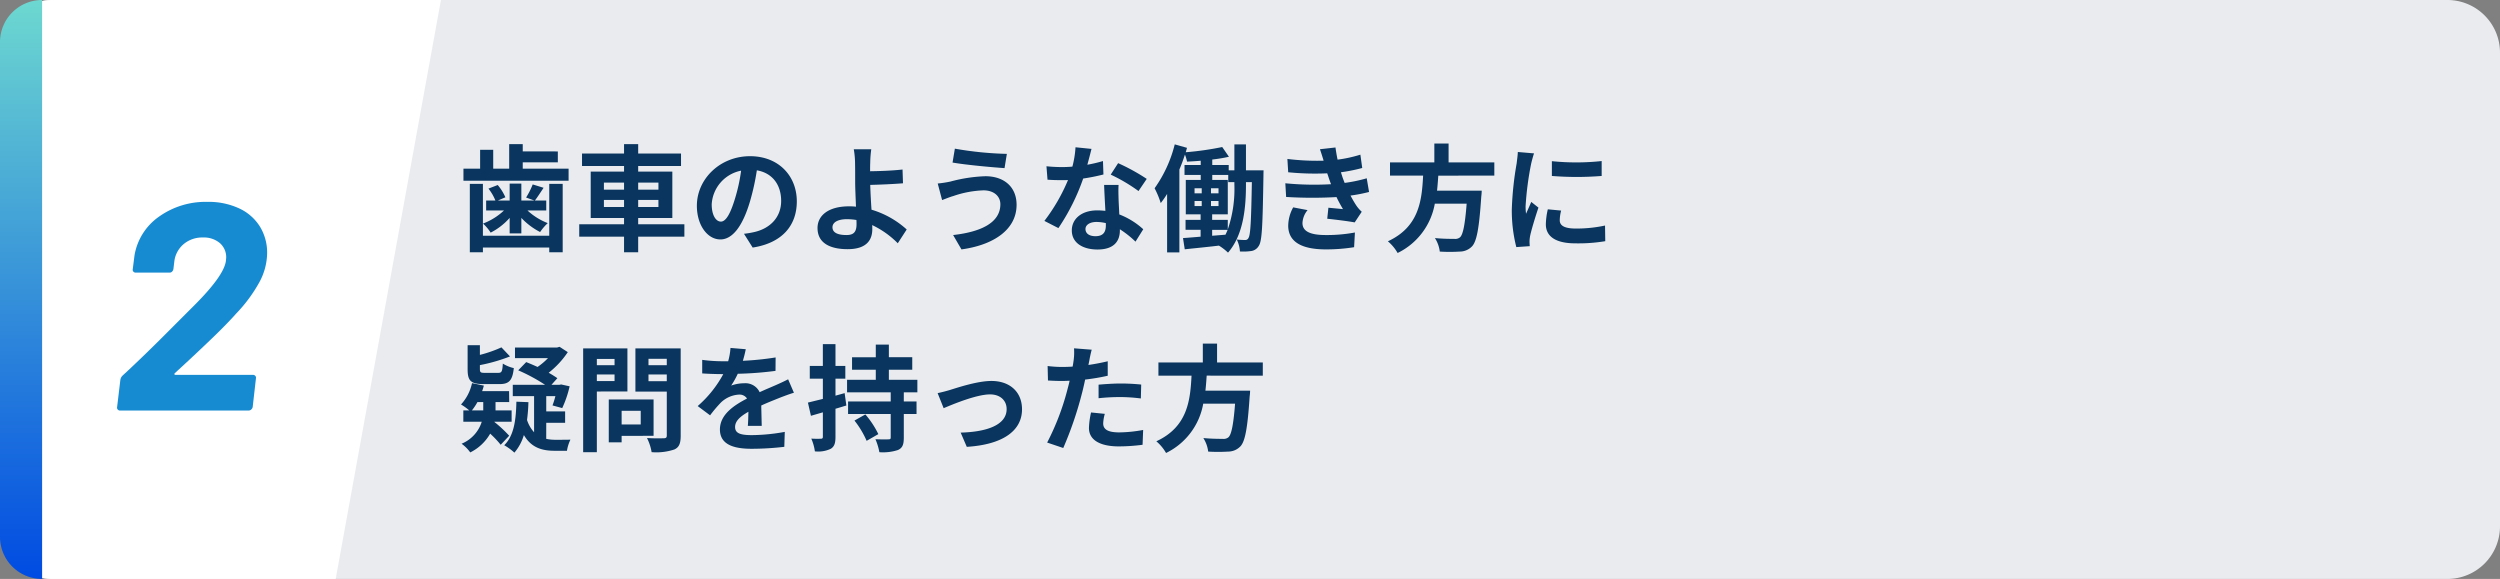 <svg xmlns="http://www.w3.org/2000/svg" xmlns:xlink="http://www.w3.org/1999/xlink" width="475" height="110" viewBox="0 0 475 110">
  <rect x="0" y="0" width="475" height="110" fill="#808080" stroke="none"/>
  <defs>
    <clipPath id="clip-path">
      <rect id="長方形_52" data-name="長方形 52" width="286.78" height="110" fill="#fff"/>
    </clipPath>
    <linearGradient id="linear-gradient" x1="0.5" x2="0.5" y2="1" gradientUnits="objectBoundingBox">
      <stop offset="0" stop-color="#6dd8d0"/>
      <stop offset="1" stop-color="#004be2"/>
    </linearGradient>
  </defs>
  <g id="グループ_254" data-name="グループ 254" transform="translate(-707 -3762)">
    <g id="グループ_104" data-name="グループ 104" transform="translate(524 1)">
      <g id="グループ_22" data-name="グループ 22" transform="translate(0 -9)">
        <path id="パス_36" data-name="パス 36" d="M10,0H465a10,10,0,0,1,10,10v90a10,10,0,0,1-10,10H10A10,10,0,0,1,0,100V10A10,10,0,0,1,10,0Z" transform="translate(183 3770)" fill="#e9ebee"/>
        <g id="グループ_102" data-name="グループ 102" transform="translate(183 3770)">
          <g id="グループ_101" data-name="グループ 101" clip-path="url(#clip-path)">
            <path id="パス_37" data-name="パス 37" d="M10,0A10,10,0,0,0,0,10v90a10,10,0,0,0,10,10H63.78l20-110Z" fill="#fff"/>
          </g>
        </g>
        <path id="パス_93" data-name="パス 93" d="M-2.772-7.112a.233.233,0,0,0-.084.224q.028.112.2.112H12.068a.56.56,0,0,1,.448.2.533.533,0,0,1,.112.476L12.012-.672a.837.837,0,0,1-.28.476.746.746,0,0,1-.5.2H-13.188a.56.56,0,0,1-.448-.2.533.533,0,0,1-.112-.476l.616-5.152a1.41,1.41,0,0,1,.448-.84q4.032-3.7,9.912-9.632l3.7-3.7q5.6-5.6,5.992-8.4l.056-.616a3.556,3.556,0,0,0-1.2-2.8,4.686,4.686,0,0,0-3.22-1.064,5.472,5.472,0,0,0-3.668,1.26A5.1,5.1,0,0,0-2.884-28.28l-.168,1.4A.91.91,0,0,1-3.3-26.4a.648.648,0,0,1-.476.2h-6.44a.56.56,0,0,1-.448-.2.533.533,0,0,1-.112-.476l.336-2.632a11.262,11.262,0,0,1,4.7-7.364,15.245,15.245,0,0,1,9.128-2.772,13.756,13.756,0,0,1,6.1,1.26,9.149,9.149,0,0,1,3.92,3.472A9.46,9.46,0,0,1,14.756-29.9,11.844,11.844,0,0,1,13.3-24.416a28.139,28.139,0,0,1-4.424,5.992q-1.848,2.072-4.648,4.76t-5.656,5.32Z" transform="translate(219 3848)" fill="#178bd1"/>
        <path id="長方形_7" data-name="長方形 7" d="M8,0H8A0,0,0,0,1,8,0V110a0,0,0,0,1,0,0H8a8,8,0,0,1-8-8V8A8,8,0,0,1,8,0Z" transform="translate(183 3770)" fill="url(#linear-gradient)"/>
        <path id="パス_97" data-name="パス 97" d="M17.358-1.21H4.752v-9.856H2.266v13H4.752v-.9H17.358v.9H19.91v-13H17.358ZM9.834-1.65h2.222V-4.6A13.094,13.094,0,0,0,15.62-1.914a9.69,9.69,0,0,1,1.452-1.694,12.062,12.062,0,0,1-3.85-2.4h3.564V-7.9H14.63c.484-.638,1.056-1.518,1.65-2.42l-2.068-.638A14.635,14.635,0,0,1,12.958-8.47l1.584.572H12.056V-11.11H9.834V-7.9H7.59l1.43-.616a9.393,9.393,0,0,0-1.452-2.332l-1.76.682A9.2,9.2,0,0,1,7.128-7.9H5.368v1.892H8.756A12.047,12.047,0,0,1,4.774-3.52,8.342,8.342,0,0,1,6.226-1.8,12.286,12.286,0,0,0,9.834-4.6Zm2.486-12.3v-1.21h6.666v-2.068H12.32v-1.386H9.746v4.664H6.71v-3.586H4.224v3.586H1.056v2.288H21.032v-2.288ZM27.742-6.666V-8.008H31.57v1.342Zm0-4.642H31.57v1.342H27.742Zm10.362,0v1.342h-3.85v-1.342Zm0,4.642h-3.85V-8.008H38.1Zm4.928,3.278H34.254V-4.576h6.49V-13.4h-6.49v-1.056h8.14V-16.83h-8.14v-1.782H31.57v1.782H23.584v2.376H31.57V-13.4H25.234v8.822H31.57v1.188H23.056v2.354H31.57v2.97h2.684v-2.97h8.778ZM64.394-7.744c0-4.8-3.432-8.58-8.888-8.58-5.7,0-10.1,4.334-10.1,9.416,0,3.718,2.024,6.4,4.466,6.4,2.4,0,4.29-2.728,5.61-7.172A44.491,44.491,0,0,0,56.8-13.64c2.97.506,4.62,2.772,4.62,5.808,0,3.212-2.2,5.236-5.016,5.9a16.921,16.921,0,0,1-2.046.352l1.65,2.618C61.556.176,64.394-3.1,64.394-7.744Zm-16.17.55a6.925,6.925,0,0,1,5.588-6.38A33.022,33.022,0,0,1,52.646-8.25c-.9,2.97-1.76,4.356-2.684,4.356C49.1-3.894,48.224-4.972,48.224-7.194ZM71.17-2.816c0-.946,1.034-1.54,2.75-1.54a11.967,11.967,0,0,1,1.8.154c.022.308.022.572.022.77,0,1.474-.506,2.09-1.914,2.09C72.292-1.342,71.17-1.738,71.17-2.816Zm7.37-14.828H75.218a15.919,15.919,0,0,1,.242,2.574c.022.946.022,2.244.022,3.586,0,1.166.088,3.036.154,4.752a12.5,12.5,0,0,0-1.3-.066c-4.048,0-6.006,1.826-6.006,4.114,0,2.992,2.574,4.026,5.72,4.026,3.7,0,4.686-1.848,4.686-3.806,0-.22,0-.484-.022-.77A17.161,17.161,0,0,1,83.578.22L85.272-2.4A17.274,17.274,0,0,0,78.584-6.16c-.11-1.628-.2-3.388-.242-4.708,1.782-.044,4.378-.154,6.226-.308l-.088-2.618c-1.826.22-4.4.308-6.16.33,0-.572,0-1.1.022-1.606A21.174,21.174,0,0,1,78.54-17.644Zm24.53,10.45c0,3.432-3.52,5.236-8.976,5.852l1.584,2.728c6.116-.836,10.472-3.762,10.472-8.47,0-3.454-2.442-5.434-5.918-5.434a29.01,29.01,0,0,0-6.644,1.012,22.144,22.144,0,0,1-2.42.374L92-7.986c.638-.242,1.5-.594,2.134-.77a19.621,19.621,0,0,1,5.72-1.078C101.926-9.834,103.07-8.646,103.07-7.194Zm-8.646-10.56-.44,2.64c2.53.44,7.3.88,9.878,1.056l.44-2.706A65.323,65.323,0,0,1,94.424-17.754Zm25.96.044-3.036-.308a18.5,18.5,0,0,1-.594,3.674c-.682.066-1.342.088-2,.088a27.793,27.793,0,0,1-2.926-.154l.2,2.552c.946.066,1.848.088,2.75.088.374,0,.748,0,1.144-.022a34.662,34.662,0,0,1-4.488,7.766l2.662,1.364a40.537,40.537,0,0,0,4.708-9.416,38.166,38.166,0,0,0,3.85-.77l-.088-2.552a26.971,26.971,0,0,1-2.97.7C119.922-15.884,120.208-17.006,120.384-17.71ZM119.24-2.486c0-.77.814-1.342,2.09-1.342a7.9,7.9,0,0,1,1.782.22v.44c0,1.21-.462,2.046-1.98,2.046C119.922-1.122,119.24-1.672,119.24-2.486Zm6.292-8.382h-2.75c.044,1.342.154,3.3.242,4.928-.506-.044-.99-.088-1.518-.088-3.058,0-4.862,1.65-4.862,3.806,0,2.42,2.156,3.63,4.884,3.63,3.124,0,4.246-1.584,4.246-3.63v-.22a18.651,18.651,0,0,1,2.97,2.354l1.474-2.354a14.387,14.387,0,0,0-4.554-2.816c-.044-1.1-.11-2.156-.132-2.794C125.51-9.02,125.466-9.944,125.532-10.868ZM129.316-9.7l1.562-2.31A37.9,37.9,0,0,0,125.444-15l-1.408,2.178A31.752,31.752,0,0,1,129.316-9.7Zm18.216-1.254A23.777,23.777,0,0,1,146.278-2.4V-4.224h-2.97V-5.28h2.97v-6.534H143.33v-.946h3.036V-11.4h1.166Zm-4.224,8.624h2.948c-.132.308-.264.616-.418.924l-2.53.2ZM139.964-7.81h1.364v.968h-1.364Zm0-2.42h1.364v.968h-1.364Zm3.124.968v-.968h1.43v.968Zm0,2.42V-7.81h1.43v.968Zm6.644-6.8v-4.928h-2.2v4.928h-1.078v-1.012H143.33v-1.034a29.689,29.689,0,0,0,3.168-.528l-1.276-1.848a56.883,56.883,0,0,1-6.93.99c.088-.286.154-.572.242-.836l-2.332-.66a24.554,24.554,0,0,1-3.828,8.338,16.627,16.627,0,0,1,1.166,2.816,18.478,18.478,0,0,0,1.21-1.738V1.958h2.332V-13.794c.4-.924.748-1.892,1.056-2.838a8.081,8.081,0,0,1,.4,1.342c.836-.044,1.716-.088,2.6-.176v.814h-3.08v1.892h3.08v.946h-2.838V-5.28h2.816v1.056h-2.86v1.892h2.86v1.3c-1.254.11-2.4.2-3.344.264l.33,2.134c1.848-.2,4.158-.418,6.49-.7A10.076,10.076,0,0,1,146.322,2c3.014-3.454,3.41-8.8,3.41-12.958v-.44h1.122c-.132,7.436-.264,10.032-.638,10.6a.646.646,0,0,1-.638.4c-.352,0-.924-.022-1.584-.088a6.081,6.081,0,0,1,.594,2.266,10.653,10.653,0,0,0,2.156-.088,1.961,1.961,0,0,0,1.43-.99c.638-.924.726-4.114.88-13.266,0-.308.022-1.078.022-1.078Zm7.48,2.464.154,2.6a81.816,81.816,0,0,0,9.57.022c.352.748.77,1.518,1.232,2.288-.66-.066-1.848-.176-2.772-.264l-.22,2.09c1.606.176,3.982.462,5.214.7l1.342-2.024a6.706,6.706,0,0,1-.99-1.122A20.021,20.021,0,0,1,169.6-8.844a29.479,29.479,0,0,0,3.52-.682l-.44-2.6a28.4,28.4,0,0,1-4.2.88c-.132-.352-.264-.682-.374-.99-.11-.33-.22-.682-.33-1.034a32.072,32.072,0,0,0,4.048-.814l-.352-2.53a25.286,25.286,0,0,1-4.334.946q-.231-1.122-.4-2.31l-2.948.33c.264.77.484,1.474.7,2.178a45.763,45.763,0,0,1-6.886-.33l.154,2.53a51.437,51.437,0,0,0,7.414.2c.132.374.264.792.44,1.3.088.242.176.506.286.77A56.376,56.376,0,0,1,157.212-11.176Zm4.224,5.1L158.708-6.6a7.306,7.306,0,0,0-.946,3.542c.044,3.146,2.772,4.444,7.172,4.444A33.79,33.79,0,0,0,170.28.968l.154-2.794a28.955,28.955,0,0,1-5.522.484c-2.9,0-4.444-.66-4.444-2.288A4.129,4.129,0,0,1,161.436-6.072Zm35.486-6.556v-2.508h-8.69v-3.586h-2.706v3.586H177.1v2.508h6.292C183.15-7.92,182.644-2.9,176.7-.154a8.363,8.363,0,0,1,1.848,2.222A12.914,12.914,0,0,0,185.614-7.3h6.05c-.308,4-.7,5.918-1.276,6.4a1.412,1.412,0,0,1-1.056.286c-.638,0-2.178,0-3.7-.154A6.088,6.088,0,0,1,186.56,1.8a30.133,30.133,0,0,0,3.762,0A3.248,3.248,0,0,0,192.7.792c.88-.968,1.342-3.432,1.738-9.416a10.7,10.7,0,0,0,.088-1.144h-8.492c.11-.946.176-1.914.242-2.86Zm10.934-2.75v2.816a59.047,59.047,0,0,0,9.46,0V-15.4A45.239,45.239,0,0,1,207.856-15.378Zm1.76,9.394-2.53-.242a13.44,13.44,0,0,0-.374,2.86c0,2.266,1.826,3.608,5.61,3.608A31.156,31.156,0,0,0,218-.176l-.044-2.97a26.006,26.006,0,0,1-5.522.572c-2.244,0-3.08-.594-3.08-1.562A7.467,7.467,0,0,1,209.616-5.984Zm-5.148-10.868-3.08-.264c-.022.7-.154,1.54-.22,2.156a61.345,61.345,0,0,0-.924,8.712A28.123,28.123,0,0,0,201.1.946L203.654.77c-.022-.308-.044-.66-.044-.9a6.639,6.639,0,0,1,.11-1.034c.242-1.166.968-3.564,1.584-5.39L203.94-7.634c-.308.726-.66,1.5-.99,2.244a10.615,10.615,0,0,1-.088-1.43,58.351,58.351,0,0,1,1.056-8.074C204.006-15.29,204.292-16.39,204.468-16.852ZM7.876,26.978c1.826,0,2.486-.638,2.75-3.036a6.847,6.847,0,0,1-2.09-.858c-.088,1.54-.22,1.76-.9,1.76H5.17c-.836,0-.99-.066-.99-.726V23.37A32.061,32.061,0,0,0,9.9,21.72L8.272,20a24.234,24.234,0,0,1-4.092,1.43V19.586H1.848v4.576c0,2.156.572,2.816,3.036,2.816ZM2.662,31.972a11.007,11.007,0,0,0,1.056-1.584h1.1v1.584Zm4.29,2.156h3.256V31.972H7.15V30.388h2.6L9.724,28.32H4.6a9.722,9.722,0,0,0,.33-1.056L2.684,26.8A8.7,8.7,0,0,1,.594,30.85a11.51,11.51,0,0,1,1.562,1.122H1.034v2.156h3.5A6.656,6.656,0,0,1,.7,38.308a7.332,7.332,0,0,1,1.65,1.65,8.92,8.92,0,0,0,3.784-3.564,18.75,18.75,0,0,1,2,2.112L9.746,36.79A24.056,24.056,0,0,0,6.93,34.172Zm9.834.2h3.586V32.17H16.786v-2.9h1.738a15.369,15.369,0,0,1-.55,1.76l1.848.506A20.611,20.611,0,0,0,21.23,27.4l-1.606-.352-.352.066h-1.5L18.9,25.856c-.44-.308-.99-.66-1.65-1.034a16.906,16.906,0,0,0,3.63-3.916l-1.562-1.012-.462.132H10.846V22.05h6.27a12.865,12.865,0,0,1-1.98,1.672c-.77-.352-1.5-.66-2.156-.924L11.462,24.36a33.907,33.907,0,0,1,5.1,2.75H10.428v2.156h4.048V36.13A6.45,6.45,0,0,1,13.134,33.8,31.19,31.19,0,0,0,13.4,30.41l-2.288-.088c-.066,3.586-.484,6.49-2.31,8.272A10.669,10.669,0,0,1,10.736,40a9.091,9.091,0,0,0,1.8-3.344c1.408,2.4,3.432,2.992,5.852,2.992h2.332a7.622,7.622,0,0,1,.66-2.112c-.66.022-2.354.022-2.816.022a7.9,7.9,0,0,1-1.782-.176ZM29.766,22.2v1.188H26.4V22.2Zm-3.366,4.2V25.152h3.366v1.254Zm5.808,1.98V20.2H23.8V39.914h2.6V28.386Zm2.53,3.674v2.6h-3.63v-2.6Zm2.442,4.752V29.9H28.666v8.14h2.442V36.812Zm-.968-10.384V25.152h3.476v1.276Zm3.476-4.246v1.21H36.212v-1.21Zm2.64-1.98h-8.6v8.206h5.962v8.338c0,.4-.154.528-.572.528-.418.022-1.914.044-3.19-.044a9.368,9.368,0,0,1,.88,2.684,10.807,10.807,0,0,0,4.312-.506c.924-.418,1.21-1.166,1.21-2.618Zm12.364.154-2.9-.242a12.231,12.231,0,0,1-.44,2.53H50.292a28.626,28.626,0,0,1-3.872-.264v2.574c1.21.088,2.816.132,3.718.132h.286a21.59,21.59,0,0,1-4.862,6.072l2.354,1.76a25.331,25.331,0,0,1,2.046-2.42,5.359,5.359,0,0,1,3.432-1.518,1.693,1.693,0,0,1,1.54.748c-2.508,1.3-5.148,3.058-5.148,5.874,0,2.838,2.552,3.674,6.006,3.674a55.034,55.034,0,0,0,6.226-.374l.088-2.838a35.99,35.99,0,0,1-6.248.616c-2.156,0-3.19-.33-3.19-1.54,0-1.1.88-1.958,2.53-2.9-.022.968-.044,2.024-.11,2.684h2.64c-.022-1.012-.066-2.64-.088-3.872,1.342-.616,2.6-1.1,3.586-1.5.748-.286,1.914-.726,2.618-.924l-1.1-2.552c-.814.418-1.584.77-2.442,1.144-.9.4-1.826.77-2.97,1.3a2.979,2.979,0,0,0-2.926-1.694,7.455,7.455,0,0,0-2.486.44,15.36,15.36,0,0,0,1.254-2.244,65.536,65.536,0,0,0,7.172-.55l.022-2.552a55.7,55.7,0,0,1-6.226.638A21.047,21.047,0,0,0,54.692,20.356ZM73.48,28.694l-1.738.484V25.944h1.87v-2.42h-1.87V19.388h-2.4v4.136H66.858v2.42h2.486v3.85c-1.078.264-2.046.506-2.838.7l.572,2.508,2.266-.66v4.642c0,.286-.11.374-.374.374a17.778,17.778,0,0,1-1.826-.022,8.951,8.951,0,0,1,.682,2.42,5.531,5.531,0,0,0,3.014-.484c.682-.418.9-1.056.9-2.266V31.664c.7-.2,1.386-.418,2.068-.616Zm1.87,5.214a17.31,17.31,0,0,1,2.31,3.85l2.222-1.276a17.089,17.089,0,0,0-2.464-3.74ZM87.3,28.54V26.164H81.884V24.25h4.444V21.874H81.884v-2.4H79.4v2.4h-4.51V24.25H79.4v1.914H73.942V28.54h8.294v1.738h-8.1v2.376h8.1V37.1c0,.308-.088.374-.44.374-.33.022-1.474.022-2.464-.022a11.321,11.321,0,0,1,.748,2.464,9.064,9.064,0,0,0,3.542-.418c.858-.4,1.1-1.034,1.1-2.354V32.654h2.42V30.278h-2.42V28.54Zm3.85.154,1.144,2.86c1.87-.792,6.27-2.618,8.822-2.618,1.914,0,3.146,1.144,3.146,2.794,0,2.992-3.7,4.334-8.734,4.466L96.69,38.9c7-.44,10.494-3.146,10.494-7.128,0-3.322-2.332-5.39-5.808-5.39-2.662,0-6.4,1.254-7.9,1.716C92.818,28.3,91.806,28.562,91.146,28.694Zm31.768,3.938-2.618-.264a15.385,15.385,0,0,0-.4,2.948c0,2.222,2,3.5,5.7,3.5a35.316,35.316,0,0,0,4.488-.308l.11-2.816a25.819,25.819,0,0,1-4.576.462c-2.354,0-3.014-.726-3.014-1.694A7.537,7.537,0,0,1,122.914,32.632Zm-2.486-12.188-3.366-.264A11.278,11.278,0,0,1,117,22.4q-.066.528-.2,1.254-1.023.066-1.98.066a21.771,21.771,0,0,1-2.772-.176l.066,2.75c.77.044,1.606.088,2.662.088.462,0,.946-.022,1.452-.044-.132.638-.308,1.254-.462,1.848a47.633,47.633,0,0,1-3.806,9.9l3.058,1.034a68.363,68.363,0,0,0,3.5-10.186c.242-.9.462-1.87.66-2.816a40.5,40.5,0,0,0,4.29-.726v-2.75c-1.21.286-2.442.528-3.674.7.066-.308.132-.594.176-.836C120.054,22.028,120.252,21.038,120.428,20.444Zm1.3,6.644v2.574a37.8,37.8,0,0,1,4.246-.22,32.251,32.251,0,0,1,3.784.264l.066-2.64a38.688,38.688,0,0,0-3.872-.2C124.542,26.868,122.958,26.978,121.726,27.088Zm31.2-1.716V22.864h-8.69V19.278h-2.706v3.586H133.1v2.508h6.292c-.242,4.708-.748,9.724-6.688,12.474a8.363,8.363,0,0,1,1.848,2.222,12.914,12.914,0,0,0,7.062-9.372h6.05c-.308,4-.7,5.918-1.276,6.4a1.412,1.412,0,0,1-1.056.286c-.638,0-2.178,0-3.7-.154a6.088,6.088,0,0,1,.924,2.574,30.134,30.134,0,0,0,3.762,0,3.248,3.248,0,0,0,2.376-1.012c.88-.968,1.342-3.432,1.738-9.416a10.7,10.7,0,0,0,.088-1.144h-8.492c.11-.946.176-1.914.242-2.86Z" transform="translate(270 3816)" fill="#09355f"/>
      </g>
    </g>
  </g>
</svg>
